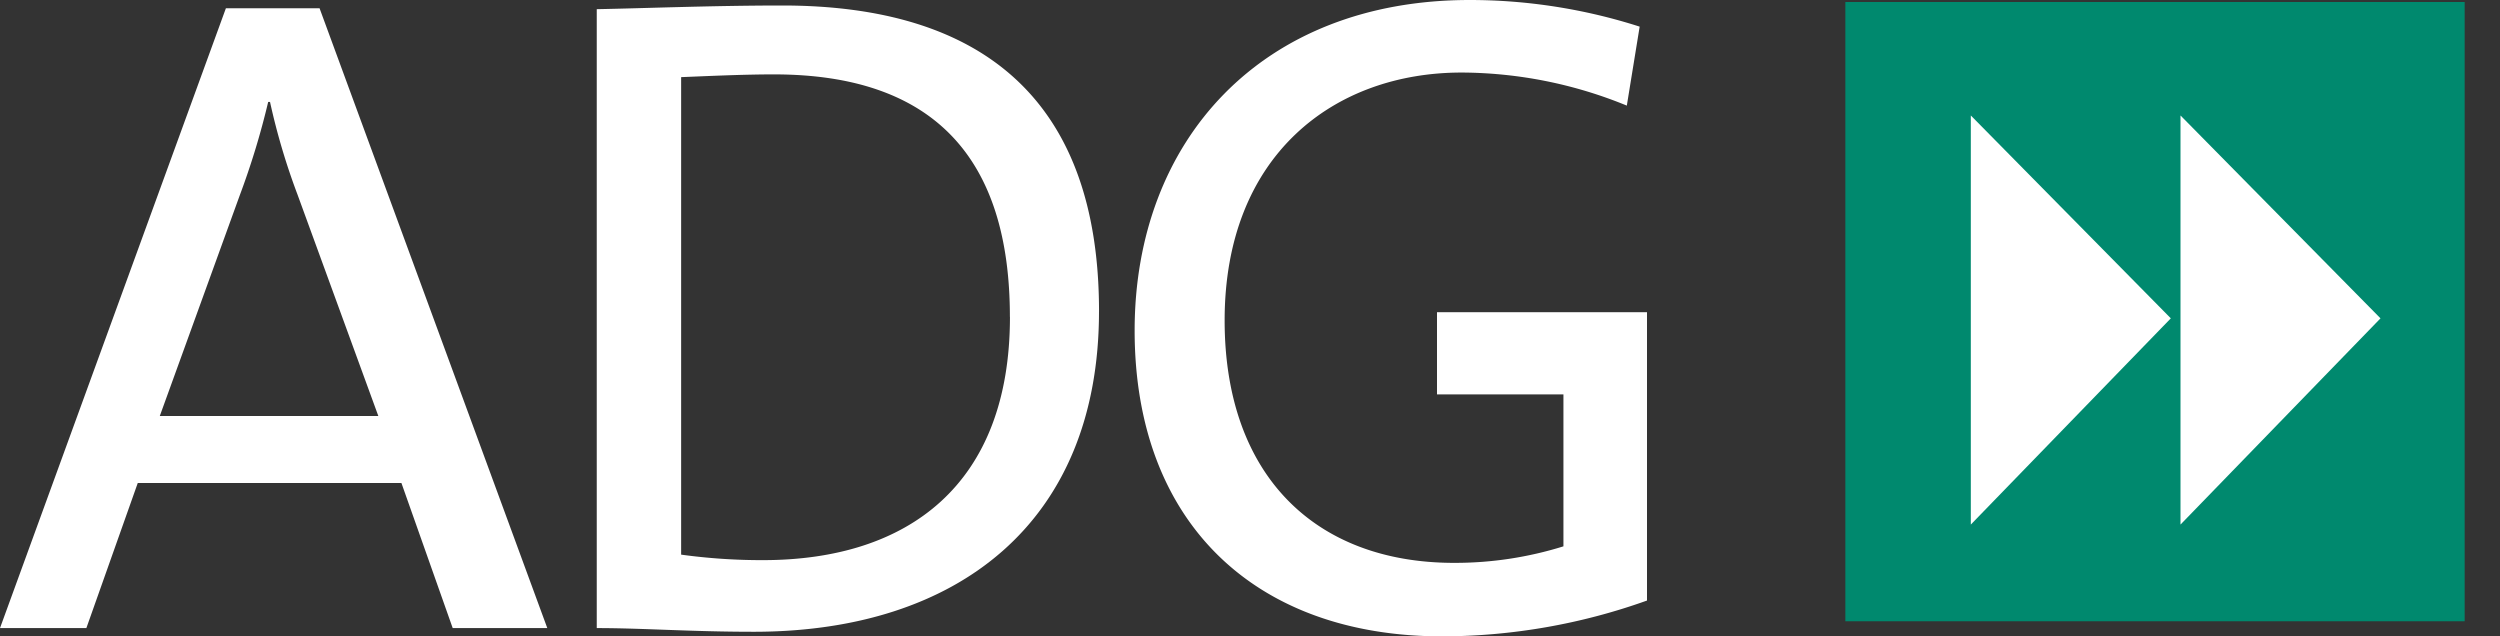 <svg xmlns="http://www.w3.org/2000/svg" xmlns:xlink="http://www.w3.org/1999/xlink" width="110" height="28" viewBox="0 0 110 28">
  <rect x="0" y="0" width="110" height="28" fill="#333333" stroke="none"/>
  <defs>
    <clipPath id="clip-path">
      <rect id="Rechteck_94" data-name="Rechteck 94" width="108.445" height="28" fill="none"/>
    </clipPath>
    <clipPath id="clip-ADG-Logo-inv">
      <rect width="110" height="28"/>
    </clipPath>
  </defs>
  <g id="ADG-Logo-inv" clip-path="url(#clip-ADG-Logo-inv)">
    <g id="Gruppe_134" data-name="Gruppe 134" clip-path="url(#clip-path)">
      <path id="Pfad_56" data-name="Pfad 56" d="M24.081,27.7,14.061.428H9.939L0,27.7H3.8l2.262-6.385h11.6L19.919,27.7Zm-7.435-9.333H7.031l3.515-9.7A34.112,34.112,0,0,0,11.8,4.55h.081a29.373,29.373,0,0,0,1.211,4.08Z" transform="translate(0 -0.064)" fill="#fff"/>
      <path id="Pfad_57" data-name="Pfad 57" d="M52.985,13.74C52.985,4.367,47.773.285,39.047.285c-2.99,0-6.061.122-8.162.162V27.679c2.02,0,4.162.162,6.908.162,8.929,0,15.191-4.768,15.191-14.1m-3.918.242c0,7.393-4.485,10.706-10.868,10.706a26.019,26.019,0,0,1-3.6-.242V3.437c1.01-.039,2.666-.121,4.081-.121,7.071,0,10.384,3.717,10.384,10.667" transform="translate(-4.628 -0.043)" fill="#fff"/>
      <rect id="Rechteck_93" data-name="Rechteck 93" width="27.25" height="27.25" transform="translate(81.195 0.087)" fill="#00896e"/>
      <path id="Pfad_58" data-name="Pfad 58" d="M102,23.976v-18l8.8,8.926Z" transform="translate(-15.284 -0.895)" fill="#fff"/>
      <path id="Pfad_59" data-name="Pfad 59" d="M112.852,23.976v-18l8.8,8.926Z" transform="translate(-16.91 -0.895)" fill="#fff"/>
      <path id="Pfad_60" data-name="Pfad 60" d="M80.944,1.172l-.565,3.475a19.306,19.306,0,0,0-7.272-1.455c-5.616,0-10.424,3.637-10.424,10.908,0,6.789,3.959,10.666,10.1,10.666a16.006,16.006,0,0,0,4.807-.727V17.354H72.027V13.737h9.24V26.424A26.914,26.914,0,0,1,72.258,28c-8.242,0-13.535-5.011-13.535-13.455C58.723,6.182,64.3,0,73.47,0a24.5,24.5,0,0,1,7.475,1.172" transform="translate(-8.799 0)" fill="#fff"/>
    </g>
  </g>
</svg>
